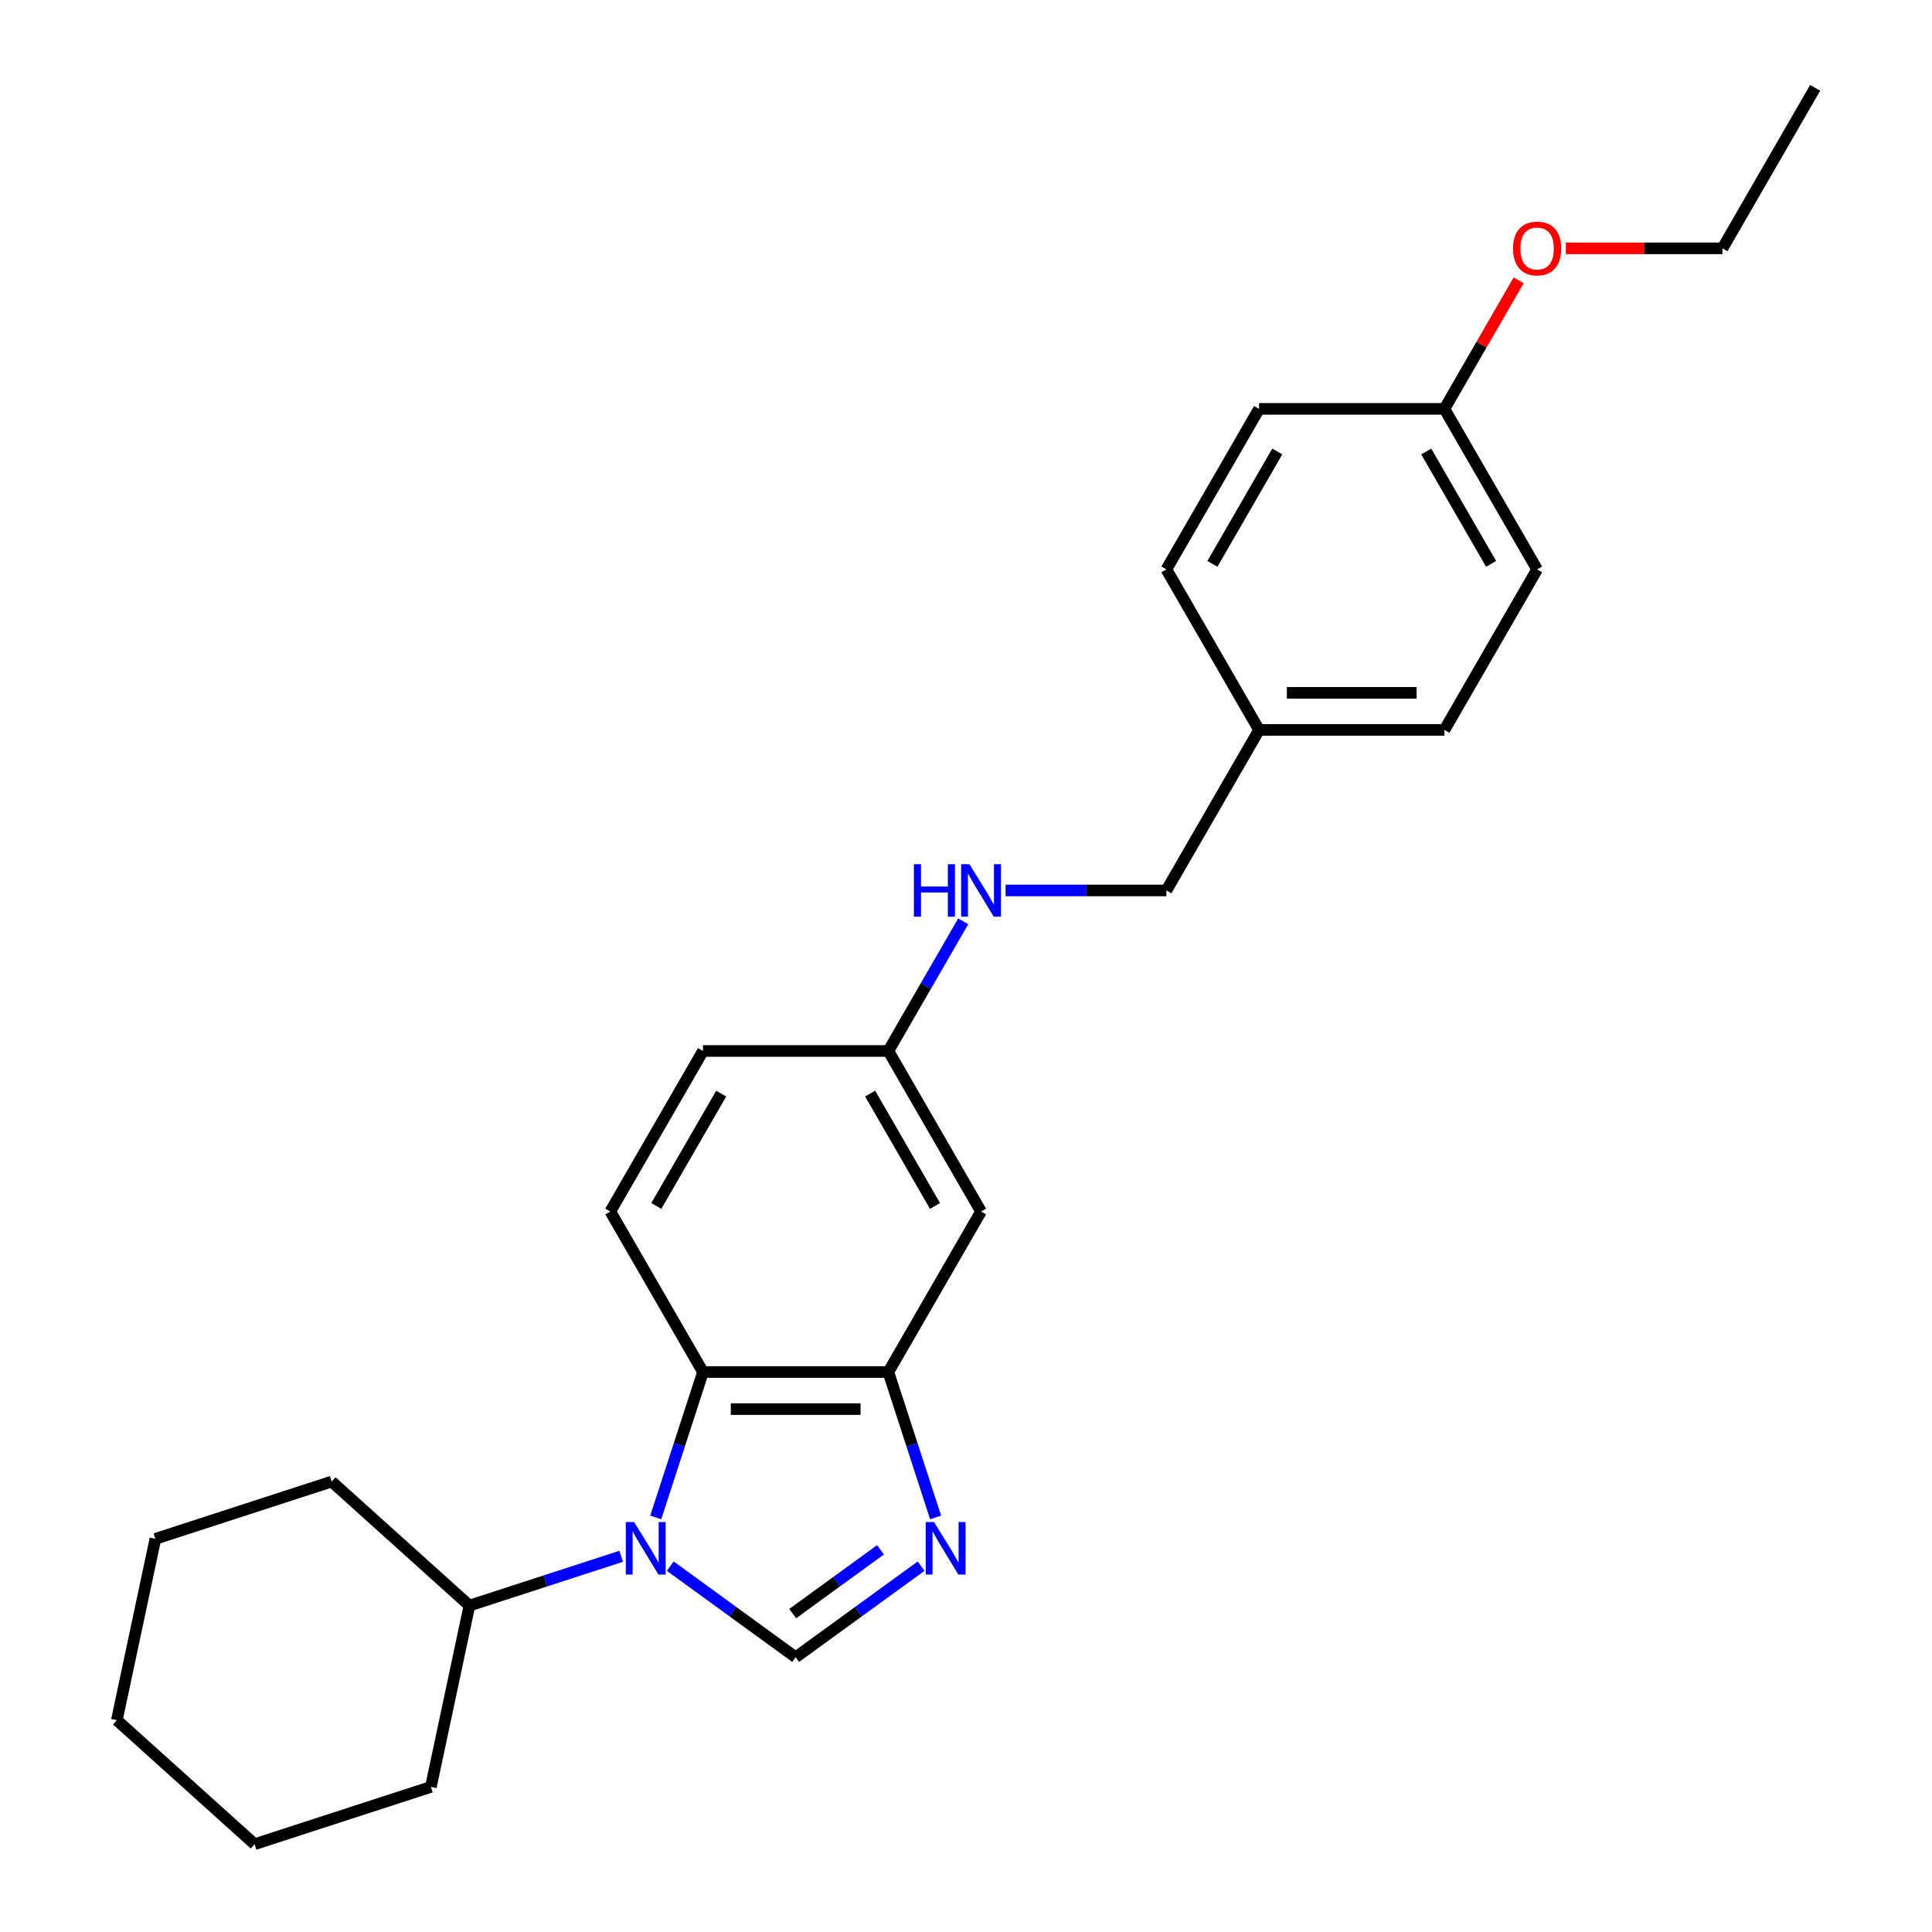 <?xml version='1.0' encoding='iso-8859-1'?>
<svg version='1.1' baseProfile='full'
              xmlns='http://www.w3.org/2000/svg'
                      xmlns:rdkit='http://www.rdkit.org/xml'
                      xmlns:xlink='http://www.w3.org/1999/xlink'
                  xml:space='preserve'
width='1000px' height='1000px' viewBox='0 0 1000 1000'>
<!-- END OF HEADER -->
<rect style='opacity:1.0;fill:#FFFFFF;stroke:none' width='1000' height='1000' x='0' y='0'> </rect>
<path class='bond-0' d='M 346.923,810.634 L 379.381,834.216' style='fill:none;fill-rule:evenodd;stroke:#0000FF;stroke-width:6px;stroke-linecap:butt;stroke-linejoin:miter;stroke-opacity:1' />
<path class='bond-0' d='M 379.381,834.216 L 411.838,857.798' style='fill:none;fill-rule:evenodd;stroke:#000000;stroke-width:6px;stroke-linecap:butt;stroke-linejoin:miter;stroke-opacity:1' />
<path class='bond-2' d='M 339.413,785.421 L 351.64,747.79' style='fill:none;fill-rule:evenodd;stroke:#0000FF;stroke-width:6px;stroke-linecap:butt;stroke-linejoin:miter;stroke-opacity:1' />
<path class='bond-2' d='M 351.64,747.79 L 363.868,710.159' style='fill:none;fill-rule:evenodd;stroke:#000000;stroke-width:6px;stroke-linecap:butt;stroke-linejoin:miter;stroke-opacity:1' />
<path class='bond-6' d='M 321.517,805.532 L 282.246,818.292' style='fill:none;fill-rule:evenodd;stroke:#0000FF;stroke-width:6px;stroke-linecap:butt;stroke-linejoin:miter;stroke-opacity:1' />
<path class='bond-6' d='M 282.246,818.292 L 242.974,831.053' style='fill:none;fill-rule:evenodd;stroke:#000000;stroke-width:6px;stroke-linecap:butt;stroke-linejoin:miter;stroke-opacity:1' />
<path class='bond-1' d='M 411.838,857.798 L 444.296,834.216' style='fill:none;fill-rule:evenodd;stroke:#000000;stroke-width:6px;stroke-linecap:butt;stroke-linejoin:miter;stroke-opacity:1' />
<path class='bond-1' d='M 444.296,834.216 L 476.754,810.634' style='fill:none;fill-rule:evenodd;stroke:#0000FF;stroke-width:6px;stroke-linecap:butt;stroke-linejoin:miter;stroke-opacity:1' />
<path class='bond-1' d='M 410.297,835.2 L 433.018,818.692' style='fill:none;fill-rule:evenodd;stroke:#000000;stroke-width:6px;stroke-linecap:butt;stroke-linejoin:miter;stroke-opacity:1' />
<path class='bond-1' d='M 433.018,818.692 L 455.738,802.185' style='fill:none;fill-rule:evenodd;stroke:#0000FF;stroke-width:6px;stroke-linecap:butt;stroke-linejoin:miter;stroke-opacity:1' />
<path class='bond-25' d='M 484.263,785.421 L 472.036,747.79' style='fill:none;fill-rule:evenodd;stroke:#0000FF;stroke-width:6px;stroke-linecap:butt;stroke-linejoin:miter;stroke-opacity:1' />
<path class='bond-25' d='M 472.036,747.79 L 459.809,710.159' style='fill:none;fill-rule:evenodd;stroke:#000000;stroke-width:6px;stroke-linecap:butt;stroke-linejoin:miter;stroke-opacity:1' />
<path class='bond-3' d='M 363.868,710.159 L 459.809,710.159' style='fill:none;fill-rule:evenodd;stroke:#000000;stroke-width:6px;stroke-linecap:butt;stroke-linejoin:miter;stroke-opacity:1' />
<path class='bond-3' d='M 378.259,729.347 L 445.418,729.347' style='fill:none;fill-rule:evenodd;stroke:#000000;stroke-width:6px;stroke-linecap:butt;stroke-linejoin:miter;stroke-opacity:1' />
<path class='bond-5' d='M 363.868,710.159 L 315.897,627.071' style='fill:none;fill-rule:evenodd;stroke:#000000;stroke-width:6px;stroke-linecap:butt;stroke-linejoin:miter;stroke-opacity:1' />
<path class='bond-4' d='M 459.809,710.159 L 507.78,627.071' style='fill:none;fill-rule:evenodd;stroke:#000000;stroke-width:6px;stroke-linecap:butt;stroke-linejoin:miter;stroke-opacity:1' />
<path class='bond-27' d='M 507.78,627.071 L 459.809,543.983' style='fill:none;fill-rule:evenodd;stroke:#000000;stroke-width:6px;stroke-linecap:butt;stroke-linejoin:miter;stroke-opacity:1' />
<path class='bond-27' d='M 483.967,624.202 L 450.387,566.04' style='fill:none;fill-rule:evenodd;stroke:#000000;stroke-width:6px;stroke-linecap:butt;stroke-linejoin:miter;stroke-opacity:1' />
<path class='bond-9' d='M 315.897,627.071 L 363.868,543.983' style='fill:none;fill-rule:evenodd;stroke:#000000;stroke-width:6px;stroke-linecap:butt;stroke-linejoin:miter;stroke-opacity:1' />
<path class='bond-9' d='M 339.71,624.202 L 373.29,566.04' style='fill:none;fill-rule:evenodd;stroke:#000000;stroke-width:6px;stroke-linecap:butt;stroke-linejoin:miter;stroke-opacity:1' />
<path class='bond-18' d='M 242.974,831.053 L 171.675,766.855' style='fill:none;fill-rule:evenodd;stroke:#000000;stroke-width:6px;stroke-linecap:butt;stroke-linejoin:miter;stroke-opacity:1' />
<path class='bond-19' d='M 242.974,831.053 L 223.026,924.898' style='fill:none;fill-rule:evenodd;stroke:#000000;stroke-width:6px;stroke-linecap:butt;stroke-linejoin:miter;stroke-opacity:1' />
<path class='bond-7' d='M 498.552,476.879 L 479.181,510.431' style='fill:none;fill-rule:evenodd;stroke:#0000FF;stroke-width:6px;stroke-linecap:butt;stroke-linejoin:miter;stroke-opacity:1' />
<path class='bond-7' d='M 479.181,510.431 L 459.809,543.983' style='fill:none;fill-rule:evenodd;stroke:#000000;stroke-width:6px;stroke-linecap:butt;stroke-linejoin:miter;stroke-opacity:1' />
<path class='bond-10' d='M 520.483,460.895 L 562.102,460.895' style='fill:none;fill-rule:evenodd;stroke:#0000FF;stroke-width:6px;stroke-linecap:butt;stroke-linejoin:miter;stroke-opacity:1' />
<path class='bond-10' d='M 562.102,460.895 L 603.722,460.895' style='fill:none;fill-rule:evenodd;stroke:#000000;stroke-width:6px;stroke-linecap:butt;stroke-linejoin:miter;stroke-opacity:1' />
<path class='bond-8' d='M 459.809,543.983 L 363.868,543.983' style='fill:none;fill-rule:evenodd;stroke:#000000;stroke-width:6px;stroke-linecap:butt;stroke-linejoin:miter;stroke-opacity:1' />
<path class='bond-11' d='M 603.722,460.895 L 651.693,377.807' style='fill:none;fill-rule:evenodd;stroke:#000000;stroke-width:6px;stroke-linecap:butt;stroke-linejoin:miter;stroke-opacity:1' />
<path class='bond-13' d='M 651.693,377.807 L 603.722,294.719' style='fill:none;fill-rule:evenodd;stroke:#000000;stroke-width:6px;stroke-linecap:butt;stroke-linejoin:miter;stroke-opacity:1' />
<path class='bond-14' d='M 651.693,377.807 L 747.635,377.807' style='fill:none;fill-rule:evenodd;stroke:#000000;stroke-width:6px;stroke-linecap:butt;stroke-linejoin:miter;stroke-opacity:1' />
<path class='bond-14' d='M 666.084,358.618 L 733.243,358.618' style='fill:none;fill-rule:evenodd;stroke:#000000;stroke-width:6px;stroke-linecap:butt;stroke-linejoin:miter;stroke-opacity:1' />
<path class='bond-12' d='M 747.635,211.631 L 795.606,294.719' style='fill:none;fill-rule:evenodd;stroke:#000000;stroke-width:6px;stroke-linecap:butt;stroke-linejoin:miter;stroke-opacity:1' />
<path class='bond-12' d='M 738.213,233.688 L 771.792,291.85' style='fill:none;fill-rule:evenodd;stroke:#000000;stroke-width:6px;stroke-linecap:butt;stroke-linejoin:miter;stroke-opacity:1' />
<path class='bond-17' d='M 747.635,211.631 L 766.84,178.366' style='fill:none;fill-rule:evenodd;stroke:#000000;stroke-width:6px;stroke-linecap:butt;stroke-linejoin:miter;stroke-opacity:1' />
<path class='bond-17' d='M 766.84,178.366 L 786.045,145.102' style='fill:none;fill-rule:evenodd;stroke:#FF0000;stroke-width:6px;stroke-linecap:butt;stroke-linejoin:miter;stroke-opacity:1' />
<path class='bond-28' d='M 747.635,211.631 L 651.693,211.631' style='fill:none;fill-rule:evenodd;stroke:#000000;stroke-width:6px;stroke-linecap:butt;stroke-linejoin:miter;stroke-opacity:1' />
<path class='bond-16' d='M 603.722,294.719 L 651.693,211.631' style='fill:none;fill-rule:evenodd;stroke:#000000;stroke-width:6px;stroke-linecap:butt;stroke-linejoin:miter;stroke-opacity:1' />
<path class='bond-16' d='M 627.535,291.85 L 661.115,233.688' style='fill:none;fill-rule:evenodd;stroke:#000000;stroke-width:6px;stroke-linecap:butt;stroke-linejoin:miter;stroke-opacity:1' />
<path class='bond-15' d='M 747.635,377.807 L 795.606,294.719' style='fill:none;fill-rule:evenodd;stroke:#000000;stroke-width:6px;stroke-linecap:butt;stroke-linejoin:miter;stroke-opacity:1' />
<path class='bond-20' d='M 810.477,128.543 L 851.012,128.543' style='fill:none;fill-rule:evenodd;stroke:#FF0000;stroke-width:6px;stroke-linecap:butt;stroke-linejoin:miter;stroke-opacity:1' />
<path class='bond-20' d='M 851.012,128.543 L 891.547,128.543' style='fill:none;fill-rule:evenodd;stroke:#000000;stroke-width:6px;stroke-linecap:butt;stroke-linejoin:miter;stroke-opacity:1' />
<path class='bond-23' d='M 171.675,766.855 L 80.429,796.503' style='fill:none;fill-rule:evenodd;stroke:#000000;stroke-width:6px;stroke-linecap:butt;stroke-linejoin:miter;stroke-opacity:1' />
<path class='bond-22' d='M 223.026,924.898 L 131.78,954.545' style='fill:none;fill-rule:evenodd;stroke:#000000;stroke-width:6px;stroke-linecap:butt;stroke-linejoin:miter;stroke-opacity:1' />
<path class='bond-21' d='M 891.547,128.543 L 939.518,45.455' style='fill:none;fill-rule:evenodd;stroke:#000000;stroke-width:6px;stroke-linecap:butt;stroke-linejoin:miter;stroke-opacity:1' />
<path class='bond-24' d='M 131.78,954.545 L 60.482,890.348' style='fill:none;fill-rule:evenodd;stroke:#000000;stroke-width:6px;stroke-linecap:butt;stroke-linejoin:miter;stroke-opacity:1' />
<path class='bond-26' d='M 80.429,796.503 L 60.482,890.348' style='fill:none;fill-rule:evenodd;stroke:#000000;stroke-width:6px;stroke-linecap:butt;stroke-linejoin:miter;stroke-opacity:1' />
<path  class='atom-0' d='M 328.214 787.82
L 337.117 802.211
Q 338 803.631, 339.42 806.202
Q 340.84 808.773, 340.917 808.927
L 340.917 787.82
L 344.524 787.82
L 344.524 814.99
L 340.801 814.99
L 331.246 799.256
Q 330.133 797.414, 328.943 795.303
Q 327.792 793.192, 327.446 792.54
L 327.446 814.99
L 323.916 814.99
L 323.916 787.82
L 328.214 787.82
' fill='#0000FF'/>
<path  class='atom-2' d='M 483.451 787.82
L 492.354 802.211
Q 493.237 803.631, 494.657 806.202
Q 496.077 808.773, 496.154 808.927
L 496.154 787.82
L 499.761 787.82
L 499.761 814.99
L 496.039 814.99
L 486.483 799.256
Q 485.37 797.414, 484.18 795.303
Q 483.029 793.192, 482.683 792.54
L 482.683 814.99
L 479.153 814.99
L 479.153 787.82
L 483.451 787.82
' fill='#0000FF'/>
<path  class='atom-8' d='M 473.03 447.309
L 476.714 447.309
L 476.714 458.861
L 490.607 458.861
L 490.607 447.309
L 494.291 447.309
L 494.291 474.48
L 490.607 474.48
L 490.607 461.931
L 476.714 461.931
L 476.714 474.48
L 473.03 474.48
L 473.03 447.309
' fill='#0000FF'/>
<path  class='atom-8' d='M 501.774 447.309
L 510.678 461.701
Q 511.56 463.121, 512.98 465.692
Q 514.4 468.263, 514.477 468.417
L 514.477 447.309
L 518.084 447.309
L 518.084 474.48
L 514.362 474.48
L 504.806 458.746
Q 503.693 456.904, 502.503 454.793
Q 501.352 452.682, 501.007 452.03
L 501.007 474.48
L 497.476 474.48
L 497.476 447.309
L 501.774 447.309
' fill='#0000FF'/>
<path  class='atom-18' d='M 783.133 128.619
Q 783.133 122.095, 786.357 118.45
Q 789.58 114.804, 795.606 114.804
Q 801.631 114.804, 804.854 118.45
Q 808.078 122.095, 808.078 128.619
Q 808.078 135.22, 804.816 138.981
Q 801.554 142.704, 795.606 142.704
Q 789.619 142.704, 786.357 138.981
Q 783.133 135.259, 783.133 128.619
M 795.606 139.633
Q 799.75 139.633, 801.976 136.87
Q 804.24 134.069, 804.24 128.619
Q 804.24 123.285, 801.976 120.599
Q 799.75 117.874, 795.606 117.874
Q 791.461 117.874, 789.197 120.56
Q 786.971 123.247, 786.971 128.619
Q 786.971 134.107, 789.197 136.87
Q 791.461 139.633, 795.606 139.633
' fill='#FF0000'/>
</svg>
